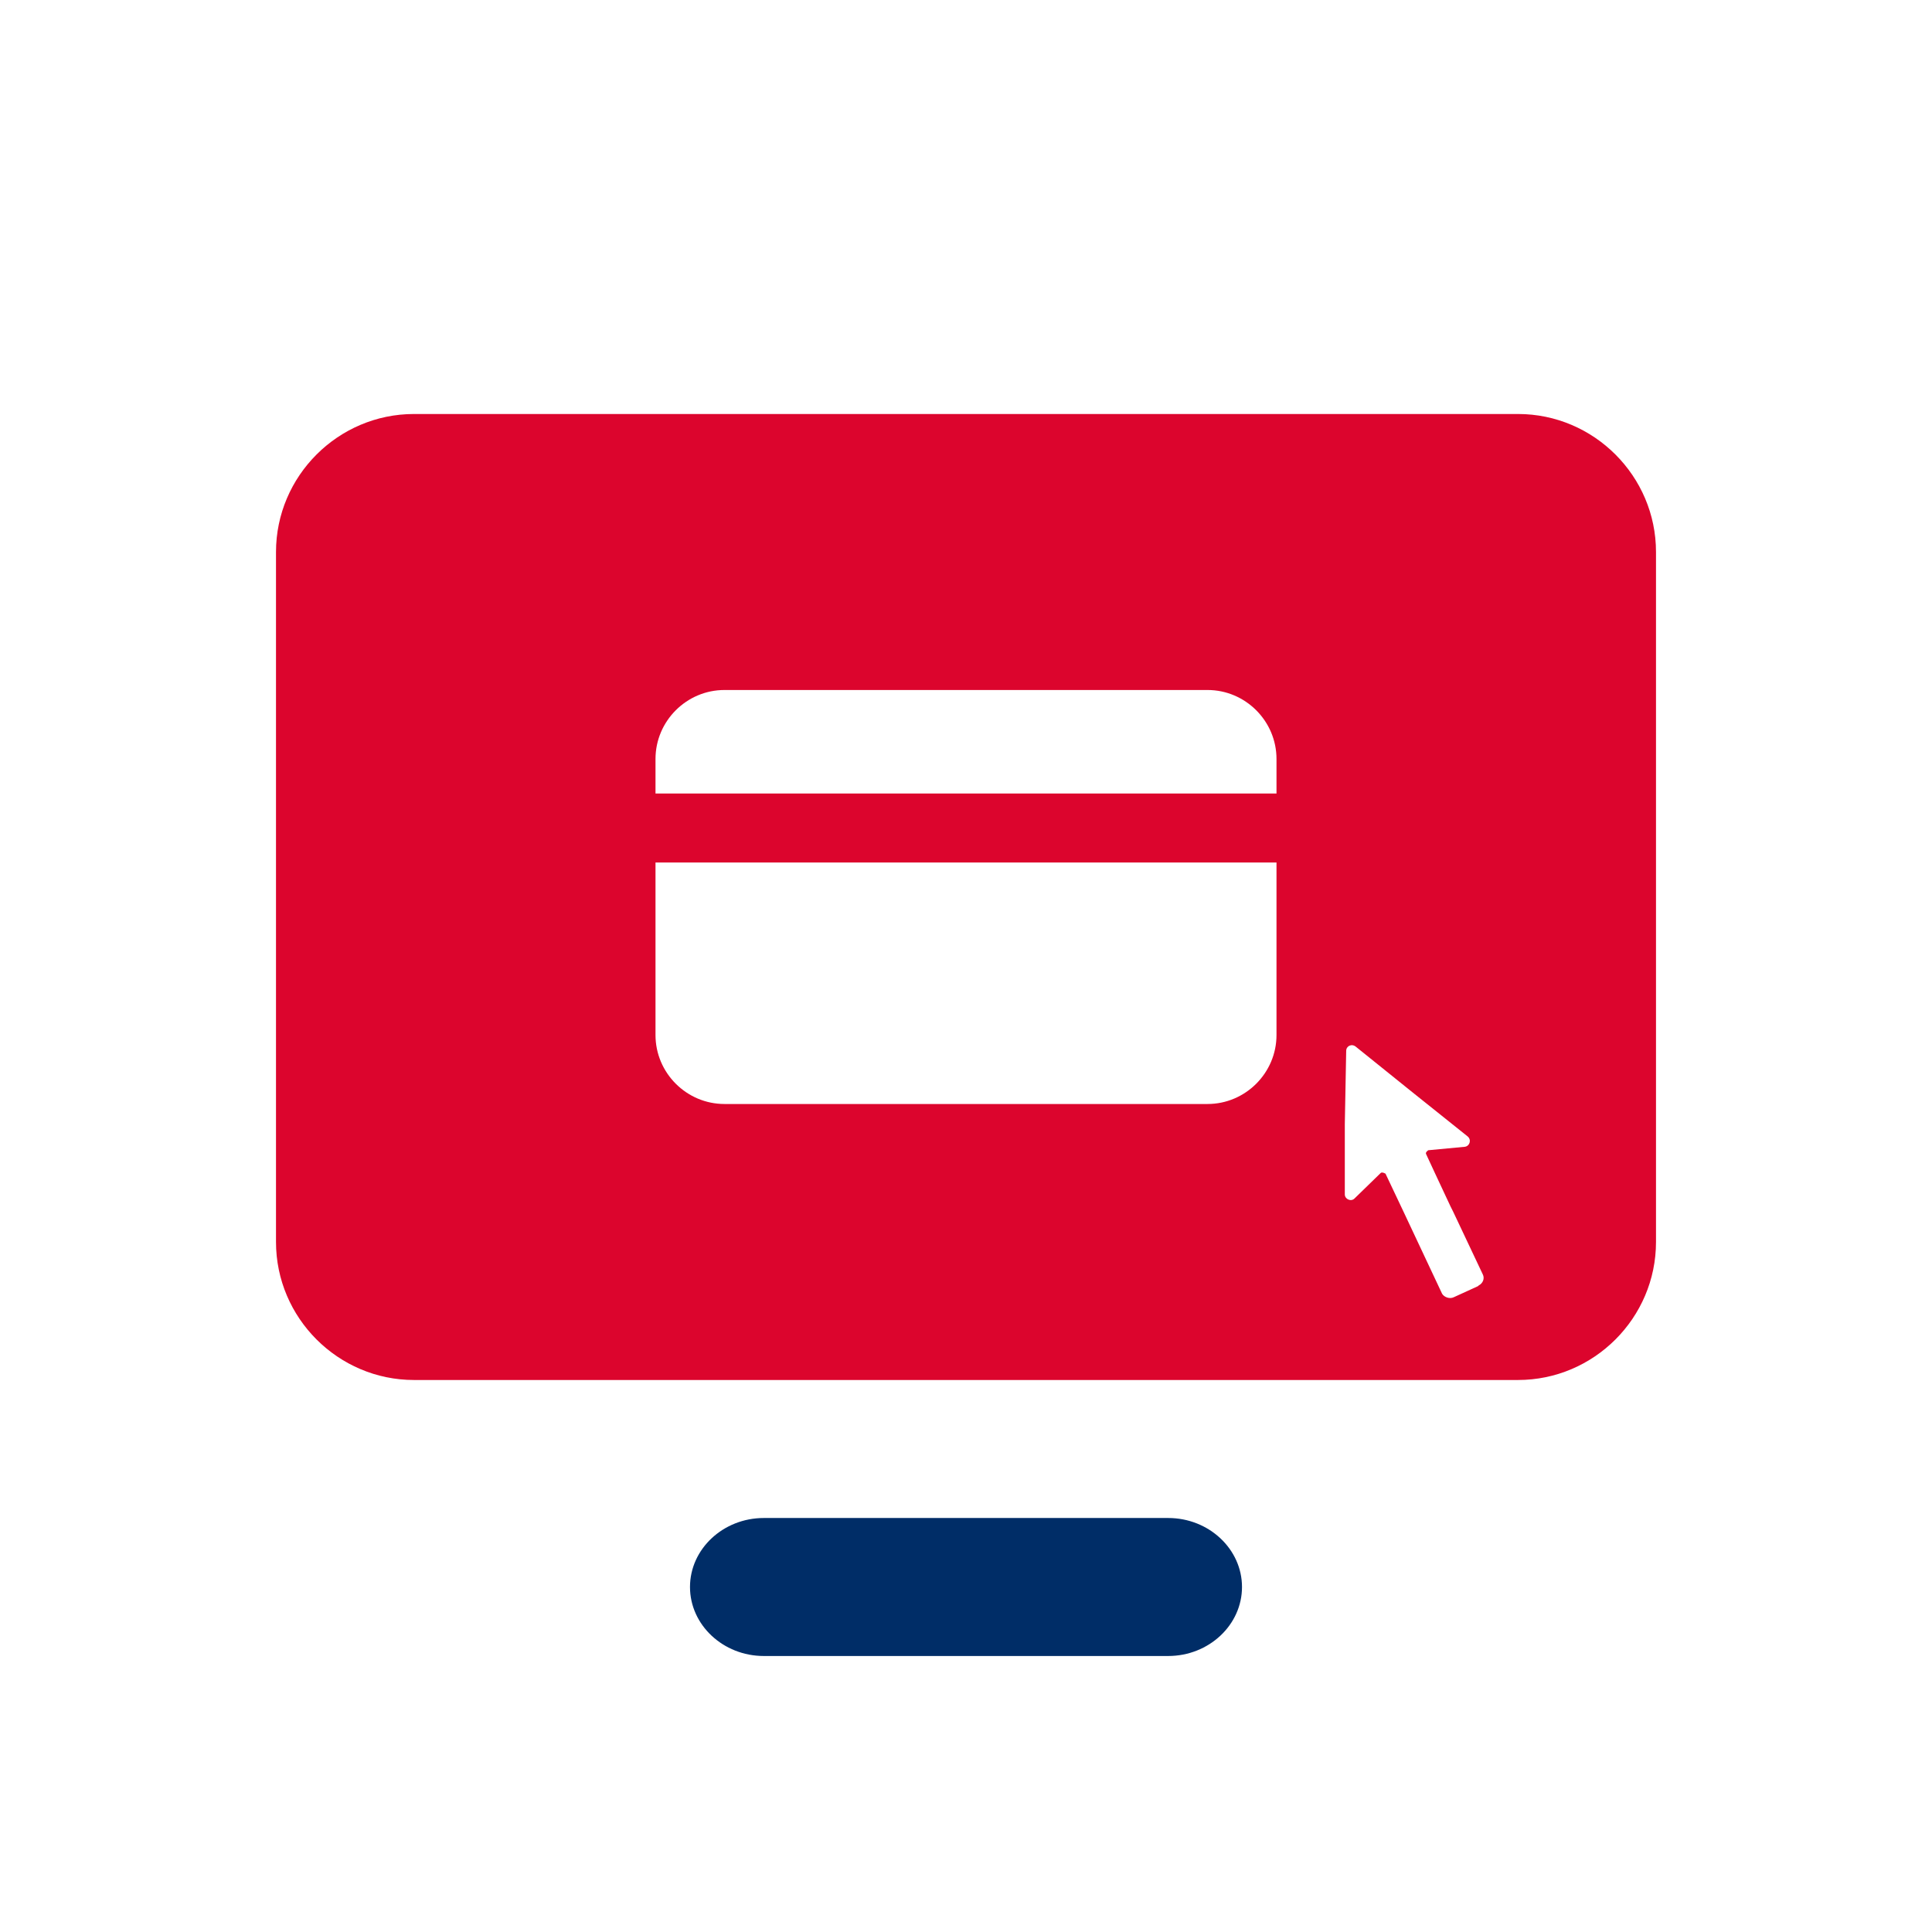 <?xml version="1.0" encoding="UTF-8"?>
<svg id="EXPORT_x5F_Pikto_x5F_contour" xmlns="http://www.w3.org/2000/svg" version="1.1" viewBox="0 0 28 28">
  <!-- Generator: Adobe Illustrator 29.5.1, SVG Export Plug-In . SVG Version: 2.1.0 Build 141)  -->
  <defs>
    <style>
      .st0 {
        fill: #dc052d;
      }

      .st1 {
        fill: #002d67;
      }
    </style>
  </defs>
  <path class="st0" d="M22,6H6c-1.1,0-2,.9-2,2v10c0,1.1.9,2,2,2h16c1.1,0,2-.9,2-2v-10c0-1.1-.9-2-2-2ZM18.5,15c0,.55-.45,1-1,1h-7c-.55,0-1-.45-1-1v-2.5h9v2.5ZM18.5,11.5h-9v-.5c0-.55.45-1,1-1h7c.55,0,1,.45,1,1v.5ZM21.42,18.64l-.35.16c-.06.03-.14,0-.17-.05l-.55-1.17-.27-.57s-.05-.03-.07-.01l-.38.37c-.05.05-.14.01-.14-.06v-1.02s.02-1.06.02-1.06c0-.07.08-.11.14-.06l.82.66.8.64c.06.05.03.14-.04.15l-.53.05s-.05.03-.03.06l.13.28h0s.22.47.22.47l.04.08h0l.43.91c.03.06,0,.13-.06.16Z"/>
  <path class="st1" d="M16.93,24h-5.86c-.59,0-1.07-.45-1.07-1h0c0-.55.48-1,1.07-1h5.86c.59,0,1.07.45,1.07,1h0c0,.55-.48,1-1.07,1Z"/>
</svg>
